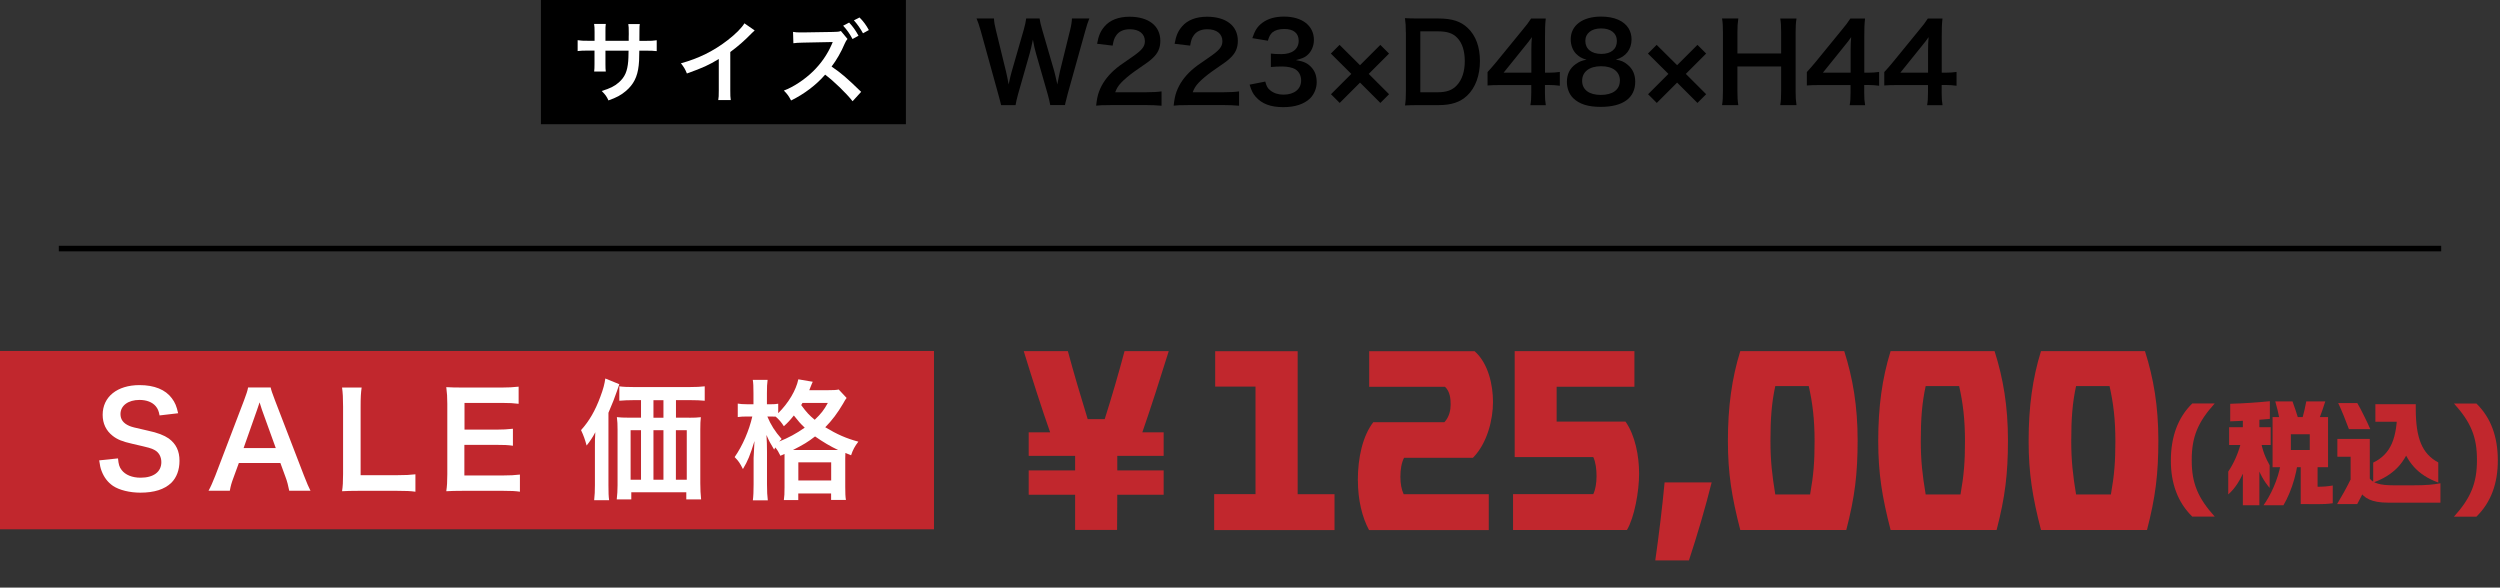 <svg xmlns="http://www.w3.org/2000/svg" id="b" width="367.7" height="86.42" viewBox="0 0 367.7 86.42"><rect x="0" y="0" width="367.7" height="86.42" fill="#333333" stroke="none"/><defs><style>.d{fill:#fff;}.e{fill:none;stroke:#000;stroke-miterlimit:10;stroke-width:.82px;}.f{fill:#c1272d;}</style></defs><g id="c"><rect class="f" y="51.62" width="137.37" height="26.23"></rect><path class="d" d="M17.36,67.45c.08.86.19,1.24.53,1.68.55.72,1.55,1.13,2.79,1.13,1.91,0,3.05-.86,3.05-2.29,0-.78-.36-1.43-.96-1.76-.57-.31-.69-.33-3.32-.94-1.43-.32-2.2-.63-2.88-1.17-.97-.76-1.47-1.81-1.47-3.09,0-2.65,2.14-4.37,5.42-4.37,2.18,0,3.82.67,4.75,1.93.48.63.71,1.2.93,2.21l-2.73.32c-.12-.65-.25-.97-.57-1.36-.5-.59-1.34-.92-2.39-.92-1.66,0-2.79.84-2.79,2.08,0,.8.42,1.36,1.3,1.74.42.17.57.21,2.69.69,1.51.32,2.42.69,3.11,1.16,1.09.8,1.58,1.85,1.58,3.28,0,1.35-.42,2.46-1.2,3.24-1.01.97-2.52,1.45-4.56,1.45-1.56,0-3.09-.38-4.01-.99-.76-.52-1.32-1.24-1.68-2.18-.17-.44-.25-.8-.36-1.58l2.75-.29Z"></path><path class="d" d="M42.54,72.18c-.12-.63-.32-1.45-.54-2l-.76-2.08h-6.11l-.76,2.08c-.34.92-.42,1.2-.57,2h-3.13c.29-.51.67-1.37,1.01-2.25l4.2-11.01c.36-.96.52-1.43.61-1.93h3.32c.1.46.21.76.65,1.93l4.24,11.01c.48,1.22.71,1.76.97,2.25h-3.13ZM38.52,60.25c-.08-.21-.13-.44-.34-1.07q-.31.9-.36,1.07l-1.99,5.65h4.73l-2.04-5.65Z"></path><path class="d" d="M61.09,72.32c-.69-.1-1.36-.13-2.71-.13h-5.65c-1.07,0-1.74.02-2.42.06.11-.71.15-1.41.15-2.52v-9.91c0-1.32-.04-2-.15-2.82h2.88c-.11.78-.15,1.41-.15,2.81v10.08h5.35c1.3,0,1.91-.04,2.71-.13v2.58Z"></path><path class="d" d="M76.48,72.32c-.69-.1-1.3-.13-2.46-.13h-5.96c-1.15,0-1.66.02-2.42.06.11-.76.15-1.39.15-2.52v-10.33c0-.99-.04-1.56-.15-2.46.76.04,1.26.06,2.42.06h5.76c.96,0,1.58-.04,2.46-.13v2.52c-.73-.09-1.34-.13-2.46-.13h-5.5v3.93h4.64c.99,0,1.64-.04,2.48-.13v2.5c-.78-.11-1.3-.13-2.48-.13h-4.66v4.5h5.73c1.07,0,1.62-.04,2.44-.13v2.54Z"></path><path class="d" d="M87.5,65.65c0-.78,0-1.13.06-2.08-.34.67-.78,1.34-1.28,1.96-.25-.93-.44-1.45-.82-2.27,1.2-1.32,2.1-2.88,2.86-4.96.42-1.13.59-1.79.71-2.63l2.06.84c-.15.44-.21.61-.36,1.05q-.4,1.2-1.24,3.15v10.65c0,1.05.02,1.64.1,2.21h-2.2c.08-.76.11-1.34.11-2.23v-5.69ZM101.36,61.44c.73,0,1.26-.02,1.72-.08-.06.52-.08,1.01-.08,1.79v7.92c0,.95.04,1.6.12,2.38h-2.18v-1.05h-8.09v1.05h-2.14c.08-.65.12-1.39.12-2.1v-8.17c0-.69-.02-1.28-.1-1.83.53.06.97.08,1.76.08h1.79v-2.58h-.94c-.94,0-1.64.04-2.25.09v-2.12c.55.08,1.22.11,2.25.11h7.98c1.07,0,1.76-.04,2.33-.11v2.12c-.55-.06-1.32-.09-2.25-.09h-1.98v2.58h1.95ZM92.75,63.27v7.29h1.53v-7.29h-1.53ZM97.58,58.86h-1.47v2.58h1.47v-2.58ZM96.11,70.56h1.47v-7.29h-1.47v7.29ZM99.41,70.56h1.6v-7.29h-1.6v7.29Z"></path><path class="d" d="M114.79,67.05c-.29-.59-.42-.82-.76-1.24-.06.13-.1.17-.17.32-.65-1.09-.67-1.12-1.13-2.16.06.9.08,1.56.08,2.5v4.77c0,1.01.04,1.76.12,2.35h-2.2c.08-.61.11-1.39.11-2.35v-3.89q.08-1.64.13-2.48c-.67,2.16-.97,2.9-1.7,4.12-.44-.88-.67-1.22-1.22-1.76,1.17-1.68,2.12-3.88,2.6-5.97h-.73c-.61,0-.99.02-1.41.08v-1.98c.31.06.76.1,1.43.1h.88v-1.6c0-.99-.02-1.51-.1-1.99h2.18c-.08.55-.1,1.07-.1,1.99v1.6h.55c.48,0,.8-.02,1.11-.08v1.39c1.51-1.49,2.63-3.38,2.96-4.98l2.12.36c-.1.19-.13.3-.32.76-.04.13-.1.25-.19.48h2.67c.86,0,1.3-.02,1.66-.1l1.16,1.24c-.19.27-.25.34-.52.84-.82,1.39-1.62,2.46-2.62,3.47,1.74,1.05,3.13,1.66,4.87,2.12-.52.67-.82,1.22-1.07,2l-.84-.34c-.02.23-.02.36-.02.8v4.2c0,.9.02,1.45.1,1.91h-2.18v-.95h-4.83v.97h-2.12c.08-.5.1-.99.1-1.89v-4.89l-.61.27ZM112.86,61.26c.52,1.24,1.11,2.18,2.1,3.3-.17.17-.23.23-.36.38,1.37-.55,2.52-1.17,3.76-2.04-.65-.61-.93-.94-1.6-1.79-.57.71-.88,1.05-1.47,1.58-.34-.55-.75-1.03-1.2-1.41-.36-.02-.46-.02-.71-.02h-.52ZM122.88,66.19h.4c-1.15-.54-2.23-1.18-3.4-2-1.09.84-1.66,1.18-3.26,2h6.26ZM117.42,70.67h4.83v-2.67h-4.83v2.67ZM118.03,59.26c-.08.13-.1.17-.19.32.8,1.09,1.2,1.51,1.99,2.16.92-.88,1.36-1.43,1.93-2.48h-3.72Z"></path><path class="f" d="M150.56,51.64h6.5c.86,3.19,1.88,6.64,2.92,10.01h2.5c1.07-3.37,2.06-6.79,2.92-10.01h6.5c-1.28,4.11-2.59,8.22-4.02,12.34h-13.29c-1.46-4.14-2.74-8.19-4.02-12.34ZM151.3,63.59h19.85v3.46h-19.85v-3.46ZM151.3,69.19h19.85v3.58h-19.85v-3.58ZM158.13,62.84h6.2v6.79c0,2.77,0,5.54-.03,8.31h-6.17v-15.11Z"></path><path class="f" d="M178.58,72.68h6.08v-15.82h-5.93v-5.21h12.13v21.04h5.42v5.27h-17.7v-5.27Z"></path><path class="f" d="M199.71,70.65c0-3.37.72-6.53,2.27-8.55h10.46c.74-.8.92-1.82.92-2.59s-.06-1.91-.83-2.62h-11.15v-5.24h15.5c2.03,1.79,2.71,4.98,2.71,7.48s-.8,6.02-2.95,8.2h-10.13c-.39.75-.54,1.76-.54,2.8,0,.95.15,1.85.48,2.56h12.52v5.27h-17.61c-1.01-1.85-1.64-4.44-1.64-7.3Z"></path><path class="f" d="M222.54,72.68h11.8c.33-.71.48-1.64.48-2.65s-.12-2.03-.48-2.8h-11.56v-15.59h17.61v5.24h-11.44v5.13h10.13c1.43,2.03,2,5.07,2,7.66s-.69,6.44-1.79,8.28h-16.75v-5.27Z"></path><path class="f" d="M244.84,70.95h6.91c-.95,3.81-2.09,7.66-3.34,11.47h-4.95c.54-3.81,1.01-7.66,1.37-11.47Z"></path><path class="f" d="M254.14,64.84c0-4.98.57-9.18,1.82-13.2h15.29c1.28,4.02,1.97,8.13,1.97,13.11s-.42,8.38-1.67,13.2h-15.59c-1.25-4.83-1.82-8.31-1.82-13.11ZM266.23,72.73c.51-2.86.66-4.83.66-7.84,0-3.22-.3-5.63-.86-8.11h-4.92c-.54,2.47-.71,4.8-.71,8.05,0,2.98.24,5.04.71,7.9h5.13Z"></path><path class="f" d="M276.25,64.84c0-4.98.57-9.18,1.82-13.2h15.29c1.28,4.02,1.97,8.13,1.97,13.11s-.42,8.38-1.67,13.2h-15.59c-1.25-4.83-1.82-8.31-1.82-13.11ZM288.35,72.73c.51-2.86.66-4.83.66-7.84,0-3.22-.3-5.63-.86-8.11h-4.92c-.54,2.47-.72,4.8-.72,8.05,0,2.98.24,5.04.72,7.9h5.12Z"></path><path class="f" d="M298.37,64.84c0-4.98.57-9.18,1.82-13.2h15.29c1.28,4.02,1.97,8.13,1.97,13.11s-.42,8.38-1.67,13.2h-15.59c-1.25-4.83-1.82-8.31-1.82-13.11ZM310.47,72.73c.51-2.86.66-4.83.66-7.84,0-3.22-.3-5.63-.86-8.11h-4.92c-.54,2.47-.71,4.8-.71,8.05,0,2.98.24,5.04.71,7.9h5.13Z"></path><path class="f" d="M319.29,67.66c.02-3.41,1.01-6.23,3.15-8.32h3.3c-2.46,2.72-3.39,4.91-3.38,8.32-.02,3.41.93,5.6,3.38,8.32h-3.3c-2.15-2.1-3.17-4.91-3.15-8.32Z"></path><path class="f" d="M329.75,64.48h1.39c-.05,1.38-.38,2.99-.96,4.48-.58,1.49-1.41,2.87-2.45,3.76v-3.36c.77-1.14,1.57-2.77,2.02-4.88ZM327.86,62.83h6.11v2.62h-6.11v-2.62ZM333.85,59.02v2.59c-1.02.1-1.98.16-2.96.22-.93.06-1.87.11-2.87.14v-2.58c2.03-.06,3.81-.18,5.83-.38ZM329.88,60.38h2.43v13.93h-2.43v-13.93ZM332.44,64.48c.34,1.92.78,2.85,1.38,3.95v3.33c-.83-.96-1.44-2.08-1.87-3.31-.42-1.23-.64-2.58-.7-3.97h1.2ZM335.47,68.14h2.46c-.21,1.57-.67,3.12-1.2,4.39-.29.69-.59,1.3-.88,1.78h-2.93c.99-1.38,2.16-3.75,2.54-6.16ZM334.25,61.34h2.69v7.38h-2.69v-7.38ZM337.18,59.04c.32.85.59,1.7.85,2.54h-2.77c-.16-.85-.37-1.7-.61-2.54h2.53ZM335.59,66.19h4.13v-4.85h2.69v7.38h-6.82v-2.53ZM335.59,61.34h5.47v2.53h-5.47v-2.53ZM338.39,68.14h2.48v4.72l-.48,1.28h-2v-6ZM339.21,59.04h2.79c-.26.85-.56,1.7-.88,2.54h-2.5c.24-.85.43-1.7.59-2.54ZM339.55,71.59h1.33c.86,0,1.41-.05,2.22-.18v2.61c-.82.11-1.36.13-2.22.13h-1.33v-2.56Z"></path><path class="f" d="M345.77,70.45h2.79c-.35.74-.72,1.47-1.09,2.22-.26.48-.51.98-.77,1.47h-2.96c.74-1.23,1.42-2.46,2.03-3.7ZM343.78,64.56h3.36v2.62h-3.36v-2.62ZM346.71,59.28c.3.53.66,1.18.98,1.86.34.67.67,1.36.93,1.98h-3.14c-.45-1.23-1.07-2.77-1.58-3.84h2.82ZM345.73,64.56h2.82v5.84c.51.64,1.44.98,3.5.98h2.9c1.87,0,2.93-.1,3.99-.3v2.85h-7.68c-2.48,0-3.57-.67-4.23-1.75h-1.3v-7.62ZM352.59,60.09h2.72c0,3.86-.83,6.67-2.59,8.58-.96,1.02-2.18,1.78-3.67,2.3v-2.93c2.58-1.25,3.54-3.54,3.54-7.96ZM349.37,59.45h4.85v2.58h-4.85v-2.58ZM352.49,59.45h2.82v.64c0,4.42.95,6.67,3.31,7.92v2.96c-1.46-.53-2.66-1.28-3.58-2.3-1.71-1.91-2.54-4.72-2.54-8.58v-.64Z"></path><path class="f" d="M360.93,75.99c2.45-2.72,3.39-4.91,3.38-8.32.02-3.41-.91-5.6-3.38-8.32h3.3c2.15,2.1,3.14,4.91,3.15,8.32.02,3.41-1.01,6.23-3.15,8.32h-3.3Z"></path><line class="e" x1="8.65" y1="36.56" x2="359.05" y2="36.56"></line><path d="M154.47,15.46c-.06-.38-.22-1.07-.38-1.62l-1.71-5.96c-.18-.62-.32-1.23-.46-2.05-.18.91-.34,1.54-.48,2.05l-1.7,5.96c-.19.72-.32,1.23-.37,1.62h-2.13q-.08-.4-.43-1.65l-2.54-9.19c-.27-.93-.43-1.42-.64-1.9h2.56c.03.54.11,1.03.29,1.73l1.49,6.1c.11.5.29,1.31.38,1.87.21-.99.32-1.44.45-1.89l1.78-6.18c.19-.67.3-1.2.35-1.63h1.97c.05.38.19,1.01.37,1.6l1.79,6.16c.11.42.19.74.45,1.94q.08-.37.18-.93c.05-.26.18-.88.21-1.02l1.49-6.04c.16-.61.26-1.26.27-1.71h2.56c-.22.54-.37.98-.62,1.9l-2.56,9.17c-.11.45-.19.74-.22.88q-.13.45-.18.78h-2.14Z"></path><path d="M163.29,15.46c-1.25,0-1.5.02-2.07.08.1-.91.21-1.47.42-2.05.43-1.17,1.15-2.19,2.19-3.14.56-.5,1.04-.86,2.64-1.94,1.47-1.01,1.92-1.54,1.92-2.35,0-1.09-.85-1.76-2.21-1.76-.93,0-1.63.32-2.03.94-.27.38-.38.74-.5,1.47l-2.29-.27c.22-1.22.51-1.87,1.1-2.56.8-.93,2.06-1.42,3.67-1.42,2.8,0,4.53,1.34,4.53,3.54,0,1.06-.35,1.83-1.14,2.56-.45.42-.61.54-2.69,1.97-.7.5-1.5,1.17-1.9,1.6-.48.51-.67.83-.91,1.44h4.48c1.01,0,1.81-.05,2.34-.13v2.11c-.75-.06-1.39-.1-2.42-.1h-5.14Z"></path><path d="M174.69,15.46c-1.25,0-1.5.02-2.07.08.1-.91.21-1.47.42-2.05.43-1.17,1.15-2.19,2.19-3.14.56-.5,1.04-.86,2.64-1.94,1.47-1.01,1.92-1.54,1.92-2.35,0-1.09-.85-1.76-2.21-1.76-.93,0-1.63.32-2.03.94-.27.38-.38.74-.5,1.47l-2.29-.27c.22-1.22.51-1.87,1.1-2.56.8-.93,2.06-1.42,3.67-1.42,2.8,0,4.53,1.34,4.53,3.54,0,1.06-.35,1.83-1.14,2.56-.45.42-.61.54-2.69,1.97-.7.5-1.5,1.17-1.9,1.6-.48.51-.67.83-.91,1.44h4.48c1.01,0,1.81-.05,2.34-.13v2.11c-.75-.06-1.39-.1-2.42-.1h-5.14Z"></path><path d="M186.09,11.99c.21.74.35.99.75,1.31.53.42,1.17.62,1.94.62,1.58,0,2.59-.82,2.59-2.08,0-.74-.32-1.34-.9-1.68-.38-.22-1.14-.38-1.84-.38s-1.17.02-1.71.08v-1.98c.51.06.87.08,1.55.08,1.6,0,2.54-.74,2.54-1.97,0-1.1-.75-1.73-2.11-1.73-.78,0-1.36.18-1.75.5-.32.3-.48.58-.67,1.23l-2.29-.38c.4-1.18.77-1.74,1.52-2.29.82-.59,1.86-.88,3.14-.88,2.67,0,4.4,1.34,4.4,3.43,0,.96-.42,1.84-1.1,2.35-.35.27-.7.4-1.55.62,1.14.18,1.73.45,2.29,1.07.53.59.77,1.26.77,2.21,0,.86-.37,1.74-.96,2.34-.88.85-2.22,1.3-3.94,1.3-1.87,0-3.15-.48-4.07-1.52-.4-.45-.61-.86-.9-1.79l2.29-.45Z"></path><path d="M197.04,15.14l-1.28-1.28,2.99-2.99-3.01-2.99,1.28-1.28,3.01,2.99,2.99-2.99,1.28,1.28-2.99,2.99,2.99,2.99-1.28,1.28-2.99-2.99-2.99,2.99Z"></path><path d="M206.77,4.75c0-.9-.03-1.38-.13-2.08.64.03,1.02.05,2.03.05h2.9c2,0,3.3.42,4.32,1.41,1.17,1.11,1.78,2.77,1.78,4.85s-.64,3.91-1.89,5.09c-1.02.96-2.31,1.39-4.19,1.39h-2.91c-.98,0-1.38.02-2.03.05.1-.66.13-1.15.13-2.11V4.75ZM211.44,13.57c1.31,0,2.16-.3,2.83-1.02.77-.82,1.17-2.05,1.17-3.55s-.37-2.66-1.1-3.43c-.66-.69-1.49-.96-2.88-.96h-2.56v8.96h2.54Z"></path><path d="M229.41,12.61c-.59-.08-.93-.1-1.6-.11h-.58v1.14c0,.82.03,1.23.13,1.83h-2.27c.1-.56.13-1.06.13-1.86v-1.1h-4.43c-.94,0-1.46.02-2,.06v-1.97c.54-.59.72-.8,1.28-1.47l3.79-4.64c.71-.85.96-1.18,1.33-1.76h2.16c-.1.93-.11,1.49-.11,2.71v5.25h.56c.64,0,1.02-.03,1.62-.11v2.05ZM225.23,7.38c0-.75.02-1.26.08-1.92-.32.46-.51.72-1.09,1.42l-3.07,3.81h4.08v-3.31Z"></path><path d="M231.8,7.9c-.5-.51-.78-1.3-.78-2.11,0-2.05,1.73-3.35,4.47-3.35,1.94,0,3.36.62,4.05,1.74.27.45.43,1.02.43,1.6,0,1.49-.85,2.58-2.31,2.99.72.1,1.2.3,1.73.75.75.61,1.12,1.44,1.12,2.5,0,2.38-1.79,3.7-5.07,3.7-1.86,0-3.14-.4-4.05-1.28-.59-.58-.93-1.44-.93-2.4,0-1.12.43-2,1.31-2.62.53-.37.93-.53,1.58-.64-.67-.18-1.09-.42-1.55-.88ZM238.26,11.87c0-1.33-1.04-2.13-2.77-2.13s-2.79.82-2.79,2.14,1.02,2.08,2.75,2.08,2.8-.75,2.8-2.1ZM233.17,6.02c0,1.17.9,1.91,2.35,1.91s2.29-.72,2.29-1.89-.9-1.86-2.32-1.86-2.32.72-2.32,1.84Z"></path><path d="M243.68,15.14l-1.28-1.28,2.99-2.99-3.01-2.99,1.28-1.28,3.01,2.99,2.99-2.99,1.28,1.28-2.99,2.99,2.99,2.99-1.28,1.28-2.99-2.99-2.99,2.99Z"></path><path d="M264.23,2.72c-.1.66-.13,1.14-.13,2.05v8.63c0,.93.03,1.39.13,2.06h-2.39c.1-.62.13-1.12.13-2.06v-3.62h-6.43v3.62c0,.93.03,1.41.13,2.06h-2.39c.1-.61.13-1.12.13-2.06V4.78c0-.94-.03-1.44-.13-2.06h2.39c-.1.67-.13,1.2-.13,2.05v3.09h6.43v-3.07c0-.91-.03-1.49-.13-2.06h2.39Z"></path><path d="M276.37,12.61c-.59-.08-.93-.1-1.6-.11h-.58v1.14c0,.82.03,1.23.13,1.83h-2.27c.1-.56.13-1.06.13-1.86v-1.1h-4.43c-.94,0-1.46.02-2,.06v-1.97c.54-.59.72-.8,1.28-1.47l3.79-4.64c.7-.85.96-1.18,1.33-1.76h2.16c-.1.93-.11,1.49-.11,2.71v5.25h.56c.64,0,1.02-.03,1.62-.11v2.05ZM272.19,7.38c0-.75.02-1.26.08-1.92-.32.46-.51.72-1.09,1.42l-3.07,3.81h4.08v-3.31Z"></path><path d="M287.76,12.61c-.59-.08-.93-.1-1.6-.11h-.58v1.14c0,.82.03,1.23.13,1.83h-2.27c.1-.56.13-1.06.13-1.86v-1.1h-4.43c-.94,0-1.46.02-2,.06v-1.97c.54-.59.72-.8,1.28-1.47l3.79-4.64c.71-.85.96-1.18,1.33-1.76h2.16c-.1.93-.11,1.49-.11,2.71v5.25h.56c.64,0,1.02-.03,1.62-.11v2.05ZM283.58,7.38c0-.75.02-1.26.08-1.92-.32.46-.51.72-1.09,1.42l-3.07,3.81h4.08v-3.31Z"></path><rect x="79.56" y="0" width="53.68" height="18.27"></rect><path class="d" d="M92.47,6.01v-.59s.01-.42.01-.42c0-.87-.01-1.16-.07-1.46h1.69c-.04.3-.05.37-.05.88q0,.8-.01,1.59h.84c.93,0,1.2-.01,1.71-.09v1.6c-.46-.05-.81-.07-1.68-.07h-.88c-.03,1.58-.03,1.67-.09,2.17-.18,1.68-.75,2.8-1.89,3.77-.71.6-1.35.95-2.56,1.38-.25-.56-.42-.81-.99-1.39,1.25-.38,1.88-.7,2.51-1.25.89-.78,1.27-1.64,1.39-3.15.03-.3.03-.62.05-1.53h-3.4v1.97c0,.55.01.76.05,1.1h-1.71c.04-.29.05-.64.05-1.13v-1.95h-.8c-.87,0-1.22.01-1.68.07v-1.6c.51.08.78.09,1.71.09h.78v-1.31c0-.55-.01-.83-.07-1.17h1.72c-.05.43-.05.46-.05,1.13v1.35h3.42Z"></path><path class="d" d="M111,4.48c-.22.2-.29.25-.49.46-.99,1.02-1.97,1.88-3.1,2.71v5.61c0,.72.01,1.1.07,1.46h-1.84c.07-.38.08-.64.08-1.42v-4.62c-1.54.92-2.27,1.26-4.69,2.13-.28-.68-.42-.91-.88-1.5,2.6-.71,4.81-1.8,6.9-3.42,1.17-.91,2.06-1.81,2.44-2.46l1.51,1.05Z"></path><path class="d" d="M125.39,14.88c-.91-1.16-2.73-2.93-4.03-3.9-1.31,1.52-3.09,2.86-5.01,3.8-.35-.67-.54-.93-1.06-1.46,1.35-.49,3.07-1.62,4.31-2.84,1.18-1.16,2.09-2.48,2.73-3.95l.06-.14.04-.09s.01-.05.04-.12c-.14.01-.18.01-.29.01h-.12s-3.94.08-3.94.08c-.71.01-1.04.04-1.43.09l-.05-1.67c.37.07.62.08,1.16.08h.32l4.39-.07c.74-.01.84-.03,1.17-.14l.97,1.17c-.13.14-.3.42-.42.71-.5,1.2-1.22,2.44-1.92,3.35,1.46,1,2.18,1.62,4.35,3.72l-1.26,1.38ZM124.89,3.32c.58.62.93,1.12,1.38,1.93l-.88.49c-.43-.8-.8-1.33-1.38-1.96l.88-.46ZM126.93,4.9c-.39-.72-.83-1.34-1.34-1.91l.83-.42c.59.6.96,1.1,1.37,1.85l-.85.47Z"></path></g></svg>